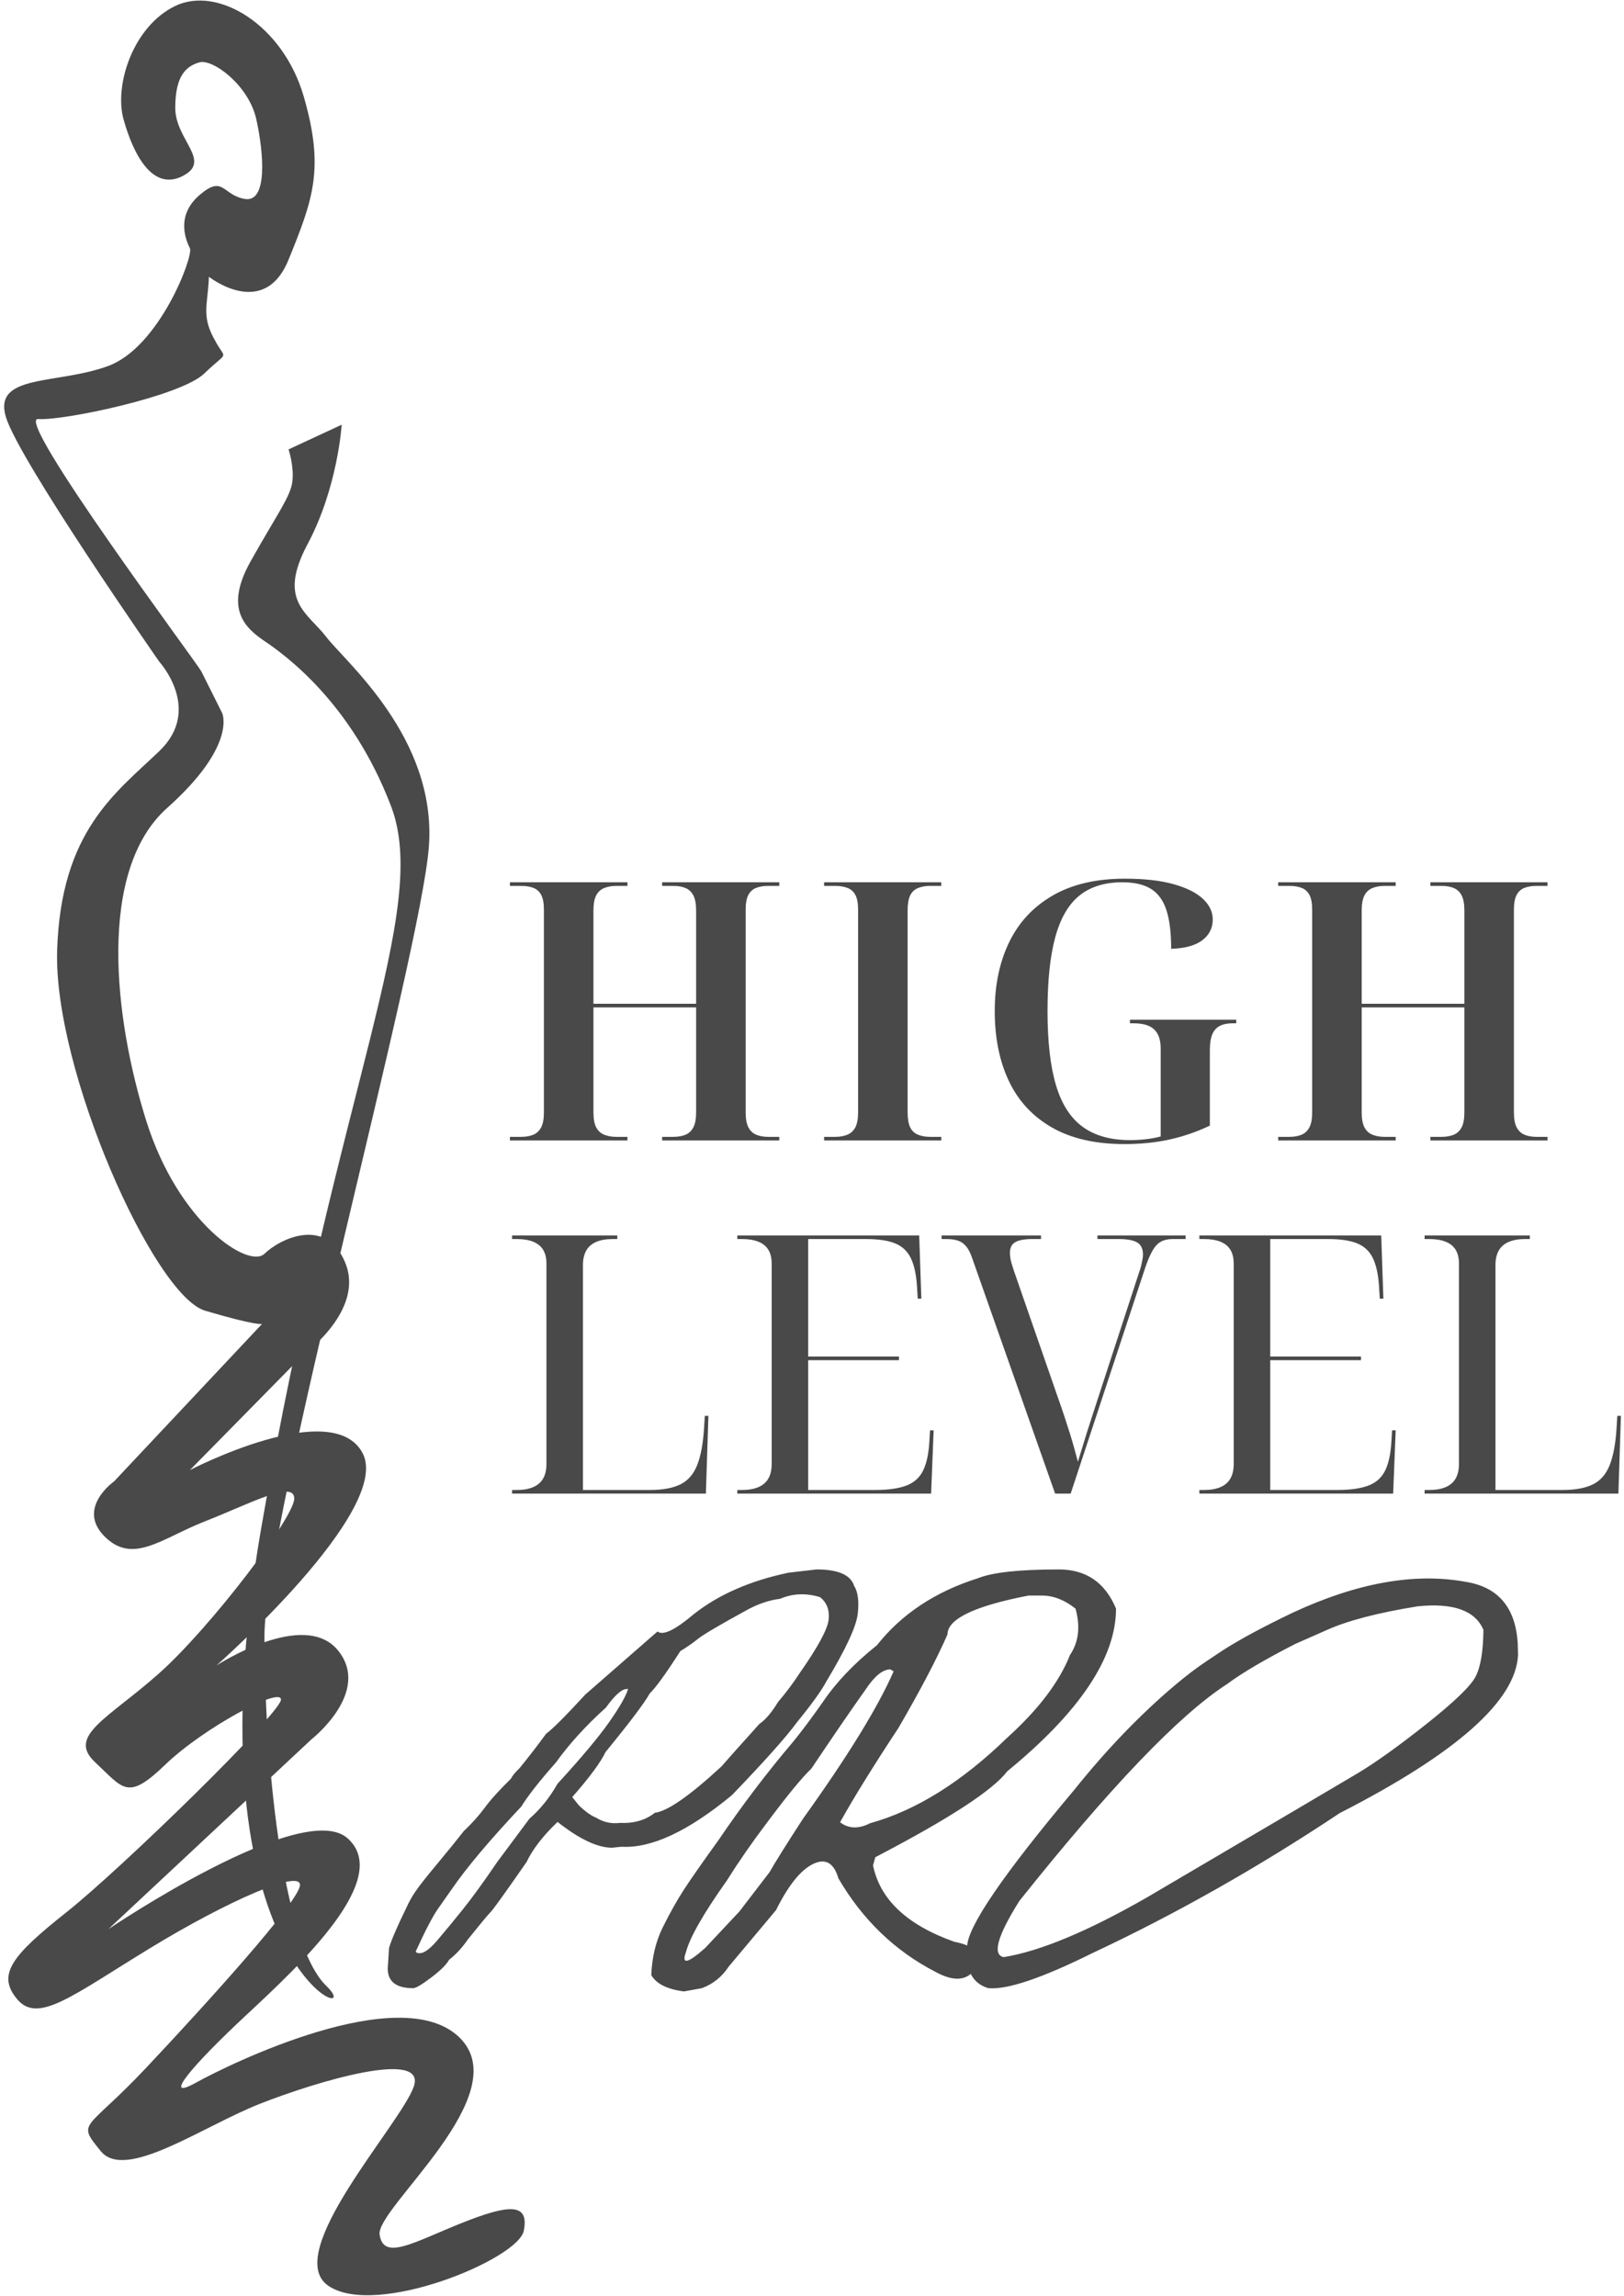 <?xml version="1.0" encoding="UTF-8"?> <svg xmlns="http://www.w3.org/2000/svg" width="261" height="369" viewBox="0 0 261 369" fill="none"> <path d="M32.352 107.881C31.743 106.661 2.172 67.031 6.135 67.335C10.097 67.64 29.047 63.677 32.833 60.019C36.621 56.36 36.376 57.885 34.792 55.141C33.207 52.397 32.963 50.873 33.267 48.129C33.572 45.385 33.572 44.471 33.572 44.471C33.572 44.471 42.413 51.483 46.376 41.727C50.34 31.972 52.169 27.093 48.815 15.509C45.461 3.924 34.956 -2.315 28.167 0.957C21.379 4.229 18.329 13.68 19.853 19.168C21.379 24.655 24.427 30.752 29.304 28.313C34.181 25.875 28.167 22.521 28.167 17.339C28.167 12.156 29.915 10.632 32.048 10.021C34.181 9.412 39.975 13.68 41.193 19.168C42.413 24.655 43.023 32.581 39.364 31.972C35.707 31.361 35.929 28.008 32.048 31.361C28.167 34.716 29.915 38.679 30.524 39.897C31.133 41.117 25.645 55.751 17.415 58.8C9.184 61.848 -1.182 60.019 0.953 67.031C3.086 74.043 25.617 106.357 25.617 106.357C25.617 106.357 32.6 113.979 25.617 120.685C18.635 127.392 9.793 133.489 9.184 152.696C8.573 171.901 24.731 208.18 32.963 210.619C41.193 213.057 42.108 212.753 42.108 212.753L18.329 238.056C18.329 238.056 12.232 242.324 16.805 246.897C21.379 251.471 25.951 247.201 32.963 244.459C39.975 241.715 47.291 237.752 47.291 240.8C47.291 243.849 33.819 261.531 25.617 268.847C17.415 276.164 10.708 278.908 15.281 283.176C19.853 287.444 20.464 289.449 26.56 283.568C32.657 277.688 45.157 270.981 45.157 273.115C45.157 275.249 19.549 300.248 10.708 307.259C1.867 314.271 -0.572 317.32 2.782 321.283C6.135 325.247 11.623 320.673 24.121 313.052C36.621 305.431 48.511 300.248 48.205 302.992C47.9 305.735 33.267 321.892 23.512 332.257C13.756 342.623 12.232 340.795 16.195 345.672C20.159 350.549 32.505 341.709 41.804 338.051C51.103 334.392 68.631 329.209 66.497 335.307C64.363 341.404 45.157 362.135 52.779 367.316C60.4 372.5 83.264 363.049 84.179 358.476C85.093 353.903 81.74 354.208 74.119 357.256C66.497 360.305 61.619 363.353 61.009 359.085C60.4 354.817 83.264 336.525 73.813 327.38C64.363 318.235 36.925 331.648 31.439 334.697C25.951 337.745 30.828 331.953 39.669 323.721C48.511 315.491 63.144 301.772 55.827 295.371C48.511 288.968 17.415 310.003 17.415 310.003L50.035 279.517C50.035 279.517 59.791 271.896 54.303 265.189C48.815 258.483 34.792 267.628 34.792 267.628C34.792 267.628 63.144 242.629 58.265 233.484C53.388 224.337 30.524 236.228 30.524 236.228L48.815 217.631C48.815 217.631 58.571 210.619 55.521 202.997C52.473 195.376 45.021 199.035 42.497 201.473C39.975 203.912 28.695 196.596 23.512 180.133C18.329 163.671 15.585 139.892 26.865 129.831C38.145 119.771 35.707 114.588 35.707 114.588L32.352 107.881Z" fill="#494949"></path> <path d="M46.376 72.213L54.912 68.249C54.912 68.249 54.303 78.311 49.425 87.456C44.548 96.602 49.443 98.431 52.473 102.395C55.504 106.357 70.155 118.552 68.936 135.928C67.717 153.305 42.497 244.459 42.497 263.055C42.497 281.652 45.157 312.137 52.473 319.149C59.791 326.161 29.617 317.015 41.96 245.679C54.303 174.341 69.24 146.293 62.839 129.527C56.437 112.759 45.631 105.137 42.497 103.004C39.364 100.869 36.012 97.822 40.279 90.2C44.548 82.579 46.681 79.835 46.985 77.396C47.291 74.956 46.376 72.213 46.376 72.213Z" fill="#494949"></path> <path d="M113.445 240.011L113.852 227.519H113.271L113.155 229.436C112.999 231.955 112.631 233.949 112.051 235.42C111.469 236.893 110.569 237.929 109.348 238.529C108.128 239.131 106.491 239.429 104.439 239.429H93.689V203.288C93.689 202.359 93.864 201.584 94.212 200.964C94.561 200.345 95.093 199.88 95.809 199.569C96.527 199.26 97.408 199.105 98.453 199.105H99.209V198.524H82.3V199.105H83.056C84.103 199.105 84.983 199.251 85.7 199.54C86.416 199.831 86.949 200.267 87.297 200.848C87.647 201.429 87.821 202.165 87.821 203.056V235.247C87.821 236.176 87.647 236.951 87.297 237.571C86.949 238.191 86.416 238.655 85.7 238.965C84.983 239.276 84.103 239.429 83.056 239.429H82.3V240.011H113.445ZM149.643 240.011L150.051 229.843H149.469L149.352 231.76C149.236 233.697 148.897 235.227 148.336 236.349C147.773 237.473 146.873 238.268 145.633 238.732C144.393 239.197 142.728 239.429 140.637 239.429H129.888V218.571H144.472V217.989H129.888V199.105H139.184C141.16 199.105 142.719 199.337 143.861 199.801C145.004 200.267 145.847 201.061 146.389 202.184C146.931 203.308 147.261 204.839 147.377 206.775L147.493 208.692H148.075L147.727 198.524H118.499V199.105H119.255C120.3 199.105 121.181 199.251 121.899 199.54C122.615 199.831 123.148 200.267 123.496 200.848C123.845 201.429 124.019 202.165 124.019 203.056V235.247C124.019 236.176 123.845 236.951 123.496 237.571C123.148 238.191 122.615 238.655 121.899 238.965C121.181 239.276 120.3 239.429 119.255 239.429H118.499V240.011H149.643ZM169.573 240.011H172.072L184.1 203.579C184.485 202.456 184.873 201.565 185.261 200.907C185.648 200.248 186.093 199.783 186.597 199.512C187.1 199.241 187.721 199.105 188.457 199.105H190.549V198.524H176.372V199.105H179.8C181.155 199.105 182.143 199.289 182.763 199.657C183.381 200.025 183.693 200.673 183.693 201.604C183.693 201.836 183.664 202.107 183.605 202.417C183.548 202.728 183.479 203.047 183.403 203.376C183.324 203.705 183.208 204.083 183.053 204.509L176.429 224.788C176.081 225.872 175.712 227.005 175.325 228.187C174.937 229.368 174.569 230.531 174.221 231.673C173.873 232.816 173.543 233.891 173.233 234.897C173.04 234.161 172.836 233.407 172.624 232.631C172.411 231.857 172.168 231.044 171.897 230.191C171.625 229.34 171.345 228.468 171.055 227.576C170.764 226.685 170.445 225.756 170.096 224.788L162.891 204.044C162.775 203.657 162.668 203.308 162.572 202.997C162.475 202.688 162.407 202.388 162.368 202.097C162.329 201.807 162.309 201.545 162.309 201.313C162.309 200.5 162.6 199.928 163.181 199.599C163.763 199.271 164.672 199.105 165.912 199.105H167.307V198.524H151.328V199.105H152.084C152.897 199.105 153.555 199.201 154.059 199.396C154.561 199.589 154.988 199.909 155.337 200.355C155.685 200.8 155.996 201.429 156.267 202.243L169.573 240.011ZM223.9 240.011L224.307 229.843H223.727L223.609 231.76C223.493 233.697 223.155 235.227 222.593 236.349C222.031 237.473 221.131 238.268 219.891 238.732C218.651 239.197 216.985 239.429 214.895 239.429H204.145V218.571H218.729V217.989H204.145V199.105H213.441C215.417 199.105 216.976 199.337 218.119 199.801C219.261 200.267 220.104 201.061 220.647 202.184C221.188 203.308 221.517 204.839 221.635 206.775L221.751 208.692H222.331L221.983 198.524H192.756V199.105H193.512C194.557 199.105 195.439 199.251 196.155 199.54C196.872 199.831 197.405 200.267 197.753 200.848C198.101 201.429 198.276 202.165 198.276 203.056V235.247C198.276 236.176 198.101 236.951 197.753 237.571C197.405 238.191 196.872 238.655 196.155 238.965C195.439 239.276 194.557 239.429 193.512 239.429H192.756V240.011H223.9ZM260.099 240.011L260.505 227.519H259.924L259.808 229.436C259.652 231.955 259.285 233.949 258.704 235.42C258.123 236.893 257.223 237.929 256.003 238.529C254.783 239.131 253.145 239.429 251.092 239.429H240.343V203.288C240.343 202.359 240.517 201.584 240.867 200.964C241.215 200.345 241.747 199.88 242.464 199.569C243.18 199.26 244.061 199.105 245.108 199.105H245.863V198.524H228.955V199.105H229.709C230.756 199.105 231.636 199.251 232.353 199.54C233.069 199.831 233.603 200.267 233.952 200.848C234.3 201.429 234.475 202.165 234.475 203.056V235.247C234.475 236.176 234.3 236.951 233.952 237.571C233.603 238.191 233.069 238.655 232.353 238.965C231.636 239.276 230.756 239.429 229.709 239.429H228.955V240.011H260.099Z" fill="#494949"></path> <path d="M100.836 183.264V182.683H99.035C98.299 182.683 97.649 182.567 97.088 182.335C96.527 182.101 96.1 181.705 95.809 181.143C95.52 180.583 95.375 179.777 95.375 178.732V161.881H111.876V178.732C111.876 179.777 111.731 180.583 111.44 181.143C111.151 181.705 110.733 182.101 110.191 182.335C109.648 182.567 108.991 182.683 108.216 182.683H106.415V183.264H125.24V182.683H123.439C122.703 182.683 122.064 182.567 121.521 182.335C120.979 182.101 120.563 181.705 120.272 181.143C119.981 180.583 119.836 179.777 119.836 178.732V146.193C119.836 145.147 119.981 144.355 120.272 143.811C120.563 143.268 120.979 142.891 121.521 142.679C122.064 142.465 122.703 142.359 123.439 142.359H125.24V141.777H106.415V142.359H108.216C108.991 142.359 109.648 142.475 110.191 142.707C110.733 142.94 111.151 143.337 111.44 143.897C111.731 144.46 111.876 145.264 111.876 146.309V161.3H95.375V146.309C95.375 145.264 95.52 144.46 95.809 143.897C96.1 143.337 96.527 142.94 97.088 142.707C97.649 142.475 98.299 142.359 99.035 142.359H100.836V141.777H81.952V142.359H83.753C84.528 142.359 85.185 142.465 85.729 142.679C86.271 142.891 86.688 143.268 86.979 143.811C87.269 144.355 87.415 145.147 87.415 146.193V178.732C87.415 179.777 87.269 180.583 86.979 181.143C86.688 181.705 86.271 182.101 85.729 182.335C85.185 182.567 84.528 182.683 83.753 182.683H81.952V183.264H100.836ZM151.271 183.264V182.683H149.469C148.733 182.683 148.084 182.567 147.523 182.335C146.961 182.101 146.544 181.705 146.273 181.143C146.003 180.583 145.867 179.777 145.867 178.732V146.309C145.867 145.264 146.003 144.46 146.273 143.897C146.544 143.337 146.961 142.94 147.523 142.707C148.084 142.475 148.733 142.359 149.469 142.359H151.271V141.777H132.445V142.359H134.245C134.981 142.359 135.631 142.465 136.192 142.679C136.753 142.891 137.18 143.268 137.471 143.811C137.761 144.355 137.907 145.147 137.907 146.193V178.732C137.907 179.777 137.761 180.583 137.471 181.143C137.18 181.705 136.753 182.101 136.192 182.335C135.631 182.567 134.981 182.683 134.245 182.683H132.445V183.264H151.271ZM187.933 183.119C190.141 182.635 192.311 181.889 194.441 180.881V168.737C194.441 167.692 194.567 166.859 194.819 166.24C195.071 165.62 195.467 165.164 196.011 164.873C196.552 164.583 197.249 164.437 198.103 164.437H198.684V163.857H181.6V164.437H182.181C183.149 164.437 183.953 164.575 184.593 164.845C185.232 165.116 185.716 165.552 186.045 166.152C186.373 166.753 186.539 167.537 186.539 168.505V182.625C185.803 182.819 185.019 182.964 184.185 183.061C183.352 183.157 182.491 183.207 181.6 183.207C178.5 183.207 175.973 182.5 174.017 181.085C172.061 179.672 170.628 177.445 169.717 174.403C168.807 171.363 168.352 167.383 168.352 162.463C168.352 157.581 168.768 153.621 169.601 150.58C170.435 147.54 171.732 145.312 173.495 143.897C175.257 142.484 177.552 141.777 180.38 141.777C182.317 141.777 183.856 142.136 185 142.852C186.141 143.569 186.965 144.712 187.469 146.28C187.972 147.849 188.224 149.912 188.224 152.468C190.471 152.392 192.147 151.927 193.251 151.073C194.355 150.223 194.907 149.119 194.907 147.761C194.907 146.523 194.373 145.409 193.308 144.421C192.243 143.433 190.664 142.649 188.573 142.068C186.481 141.487 183.885 141.196 180.787 141.196C176.176 141.196 172.312 142.097 169.195 143.897C166.076 145.7 163.743 148.197 162.193 151.393C160.644 154.589 159.869 158.279 159.869 162.463C159.869 166.763 160.624 170.509 162.136 173.705C163.645 176.901 165.951 179.391 169.049 181.172C172.148 182.955 176.041 183.845 180.728 183.845C183.324 183.845 185.725 183.603 187.933 183.119ZM224.307 183.264V182.683H222.505C221.769 182.683 221.12 182.567 220.559 182.335C219.997 182.101 219.571 181.705 219.28 181.143C218.991 180.583 218.845 179.777 218.845 178.732V161.881H235.347V178.732C235.347 179.777 235.201 180.583 234.911 181.143C234.62 181.705 234.203 182.101 233.661 182.335C233.119 182.567 232.46 182.683 231.685 182.683H229.884V183.264H248.711V182.683H246.909C246.173 182.683 245.533 182.567 244.992 182.335C244.449 182.101 244.033 181.705 243.743 181.143C243.452 180.583 243.307 179.777 243.307 178.732V146.193C243.307 145.147 243.452 144.355 243.743 143.811C244.033 143.268 244.449 142.891 244.992 142.679C245.533 142.465 246.173 142.359 246.909 142.359H248.711V141.777H229.884V142.359H231.685C232.46 142.359 233.119 142.475 233.661 142.707C234.203 142.94 234.62 143.337 234.911 143.897C235.201 144.46 235.347 145.264 235.347 146.309V161.3H218.845V146.309C218.845 145.264 218.991 144.46 219.28 143.897C219.571 143.337 219.997 142.94 220.559 142.707C221.12 142.475 221.769 142.359 222.505 142.359H224.307V141.777H205.423V142.359H207.224C207.997 142.359 208.656 142.465 209.199 142.679C209.741 142.891 210.157 143.268 210.448 143.811C210.739 144.355 210.884 145.147 210.884 146.193V178.732C210.884 179.777 210.739 180.583 210.448 181.143C210.157 181.705 209.741 182.101 209.199 182.335C208.656 182.567 207.997 182.683 207.224 182.683H205.423V183.264H224.307Z" fill="#494949"></path> <path d="M126.716 252.721C120.557 254.016 115.484 256.237 111.495 259.387C108.484 261.941 106.543 262.868 105.668 262.168C98.809 268.152 94.943 271.529 94.069 272.299C90.884 275.763 88.785 277.861 87.771 278.597C86.335 280.556 84.917 282.393 83.519 284.108C82.819 284.773 82.345 285.351 82.101 285.84C80.212 287.695 78.812 289.243 77.903 290.485C76.992 291.728 75.873 292.979 74.543 294.237C73.423 295.673 71.988 297.44 70.24 299.539C68.489 301.639 67.327 303.117 66.749 303.975C66.172 304.832 65.691 305.699 65.305 306.572C63.8 309.652 62.873 311.804 62.524 313.028L62.315 316.335C62.315 318.435 63.679 319.484 66.408 319.484C66.828 319.484 67.789 318.916 69.295 317.779C70.799 316.641 71.761 315.688 72.181 314.917C73.265 314.079 74.281 312.976 75.225 311.611C77.22 309.127 78.428 307.675 78.848 307.255C79.267 306.835 81.191 304.157 84.621 299.224C85.6 297.16 87.263 295.008 89.607 292.768C93.105 295.533 96.028 296.915 98.372 296.915L99.895 296.757C104.688 297.037 110.603 294.273 117.636 288.464C122.919 282.971 126.4 279.069 128.08 276.76C130.424 273.891 131.999 271.704 132.804 270.199C135.919 265.021 137.597 261.416 137.843 259.387C138.088 257.357 137.895 255.835 137.265 254.82C136.705 253.071 134.693 252.196 131.229 252.196L126.716 252.721ZM97.323 281.536C101.241 276.743 103.603 273.611 104.409 272.14C105.388 271.196 107.033 268.921 109.343 265.317C110.392 264.688 111.337 264.032 112.176 263.349C113.017 262.667 115.711 261.084 120.26 258.599C121.973 257.689 123.672 257.129 125.351 256.92C127.415 256.045 129.567 255.957 131.807 256.657C132.891 257.532 133.347 258.74 133.172 260.279C132.996 261.819 131.44 264.688 128.5 268.887C127.451 270.496 126.296 272.036 125.036 273.505C124.021 275.185 123.024 276.357 122.044 277.023C118.58 280.872 116.551 283.145 115.956 283.845C110.847 288.569 107.277 291.055 105.248 291.299C103.744 292.488 101.872 293.031 99.632 292.925C98.268 293.101 96.991 292.821 95.8 292.085C94.995 291.771 94.069 291.107 93.019 290.092L91.969 288.779C94.733 285.631 96.517 283.216 97.323 281.536ZM70.371 306.756C71.192 305.584 71.936 304.525 72.601 303.58C74.981 300.116 78.707 295.691 83.781 290.301C84.831 288.588 86.685 286.225 89.345 283.216C91.479 280.241 94.156 277.303 97.376 274.397C98.809 272.403 99.929 271.407 100.735 271.407H100.944C100.595 272.561 99.58 274.337 97.9 276.733C96.221 279.131 93.456 282.428 89.607 286.627C88.312 288.901 86.807 290.773 85.093 292.243L79.897 299.224C77.763 302.373 75.908 304.928 74.333 306.888C72.759 308.847 71.395 310.5 70.24 311.847C69.085 313.195 68.157 313.868 67.457 313.868C67.037 313.868 66.828 313.763 66.828 313.553C68.367 310.195 69.548 307.928 70.371 306.756ZM157.159 253.613C150.3 255.783 144.893 259.369 140.94 264.373C137.265 267.312 134.379 270.339 132.279 273.453C130.46 276.043 128.849 278.195 127.451 279.909C123.285 284.808 119.315 290.039 115.536 295.603C112.841 299.347 110.96 302.041 109.893 303.685C108.825 305.331 107.715 307.307 106.56 309.616C105.405 311.925 104.776 314.516 104.671 317.385C105.476 318.785 107.225 319.66 109.92 320.009L112.807 319.484C114.591 318.82 116.025 317.665 117.111 316.02L124.721 306.94C126.68 302.985 128.657 300.519 130.652 299.539C132.647 298.56 134.012 299.329 134.747 301.848C138.631 308.497 143.827 313.5 150.335 316.86C153.519 318.609 155.759 318.277 157.053 315.863C157.752 313.904 156.528 312.627 153.379 312.031C145.785 309.337 141.429 305.243 140.309 299.749L140.677 298.437C152.504 292.279 159.572 287.677 161.883 284.633C173.535 275.08 179.36 266.367 179.36 258.495C177.611 254.295 174.549 252.196 170.175 252.196C163.841 252.196 159.503 252.668 157.159 253.613ZM144.404 277.652C147.903 271.633 150.527 266.629 152.277 262.64C152.277 260.156 156.615 258.075 165.293 256.395H167.445C169.3 256.395 171.101 257.095 172.852 258.495C173.656 261.399 173.359 263.883 171.96 265.947C170.245 270.287 166.885 274.712 161.883 279.227C154.533 286.365 147.185 290.949 139.837 292.979C137.983 293.923 136.373 293.871 135.009 292.821C137.213 288.867 140.344 283.811 144.404 277.652ZM116.796 302.216C118.755 299.101 120.889 296.023 123.199 292.979C126.453 288.604 128.849 285.683 130.389 284.213C134.028 278.789 136.933 274.555 139.103 271.511C140.537 269.341 141.867 268.256 143.092 268.256L143.617 268.572C141.097 274.345 136.233 282.253 129.025 292.296C126.26 296.565 124.476 299.417 123.672 300.852L118.843 307.149L113.331 313.028C110.532 315.513 109.5 315.74 110.235 313.711C110.864 311.332 113.051 307.5 116.796 302.216ZM207.808 259.124C202.98 261.433 199.183 263.48 196.419 265.265L193.9 266.945C192.324 267.995 190.645 269.272 188.86 270.776C183.261 275.5 177.855 281.116 172.643 287.624C161.235 301.201 155.496 309.6 155.427 312.819C155.112 316.492 156.248 318.715 158.839 319.484C161.847 319.764 167.411 317.892 175.528 313.868C188.965 307.569 202.227 300.064 215.315 291.351C234.069 281.764 243.621 273.295 243.972 265.947L243.92 264.057C243.569 258.319 240.788 255.031 235.573 254.189C227.385 252.685 218.131 254.331 207.808 259.124ZM213.057 262.011C216.416 260.471 221.332 259.176 227.805 258.127C233.544 257.532 237.079 258.792 238.408 261.905C238.373 265.405 237.944 267.924 237.123 269.464C236.3 271.004 233.659 273.54 229.197 277.075C224.736 280.609 221.069 283.233 218.201 284.948C215.331 286.663 204.047 293.312 184.347 304.892C174.828 310.352 167.148 313.553 161.305 314.497C159.449 314.113 160.289 311.104 163.824 305.471C178.416 287.171 189.543 275.552 197.205 270.619C199.655 268.8 203.312 266.648 208.176 264.163L213.057 262.011Z" fill="#494949"></path> </svg> 